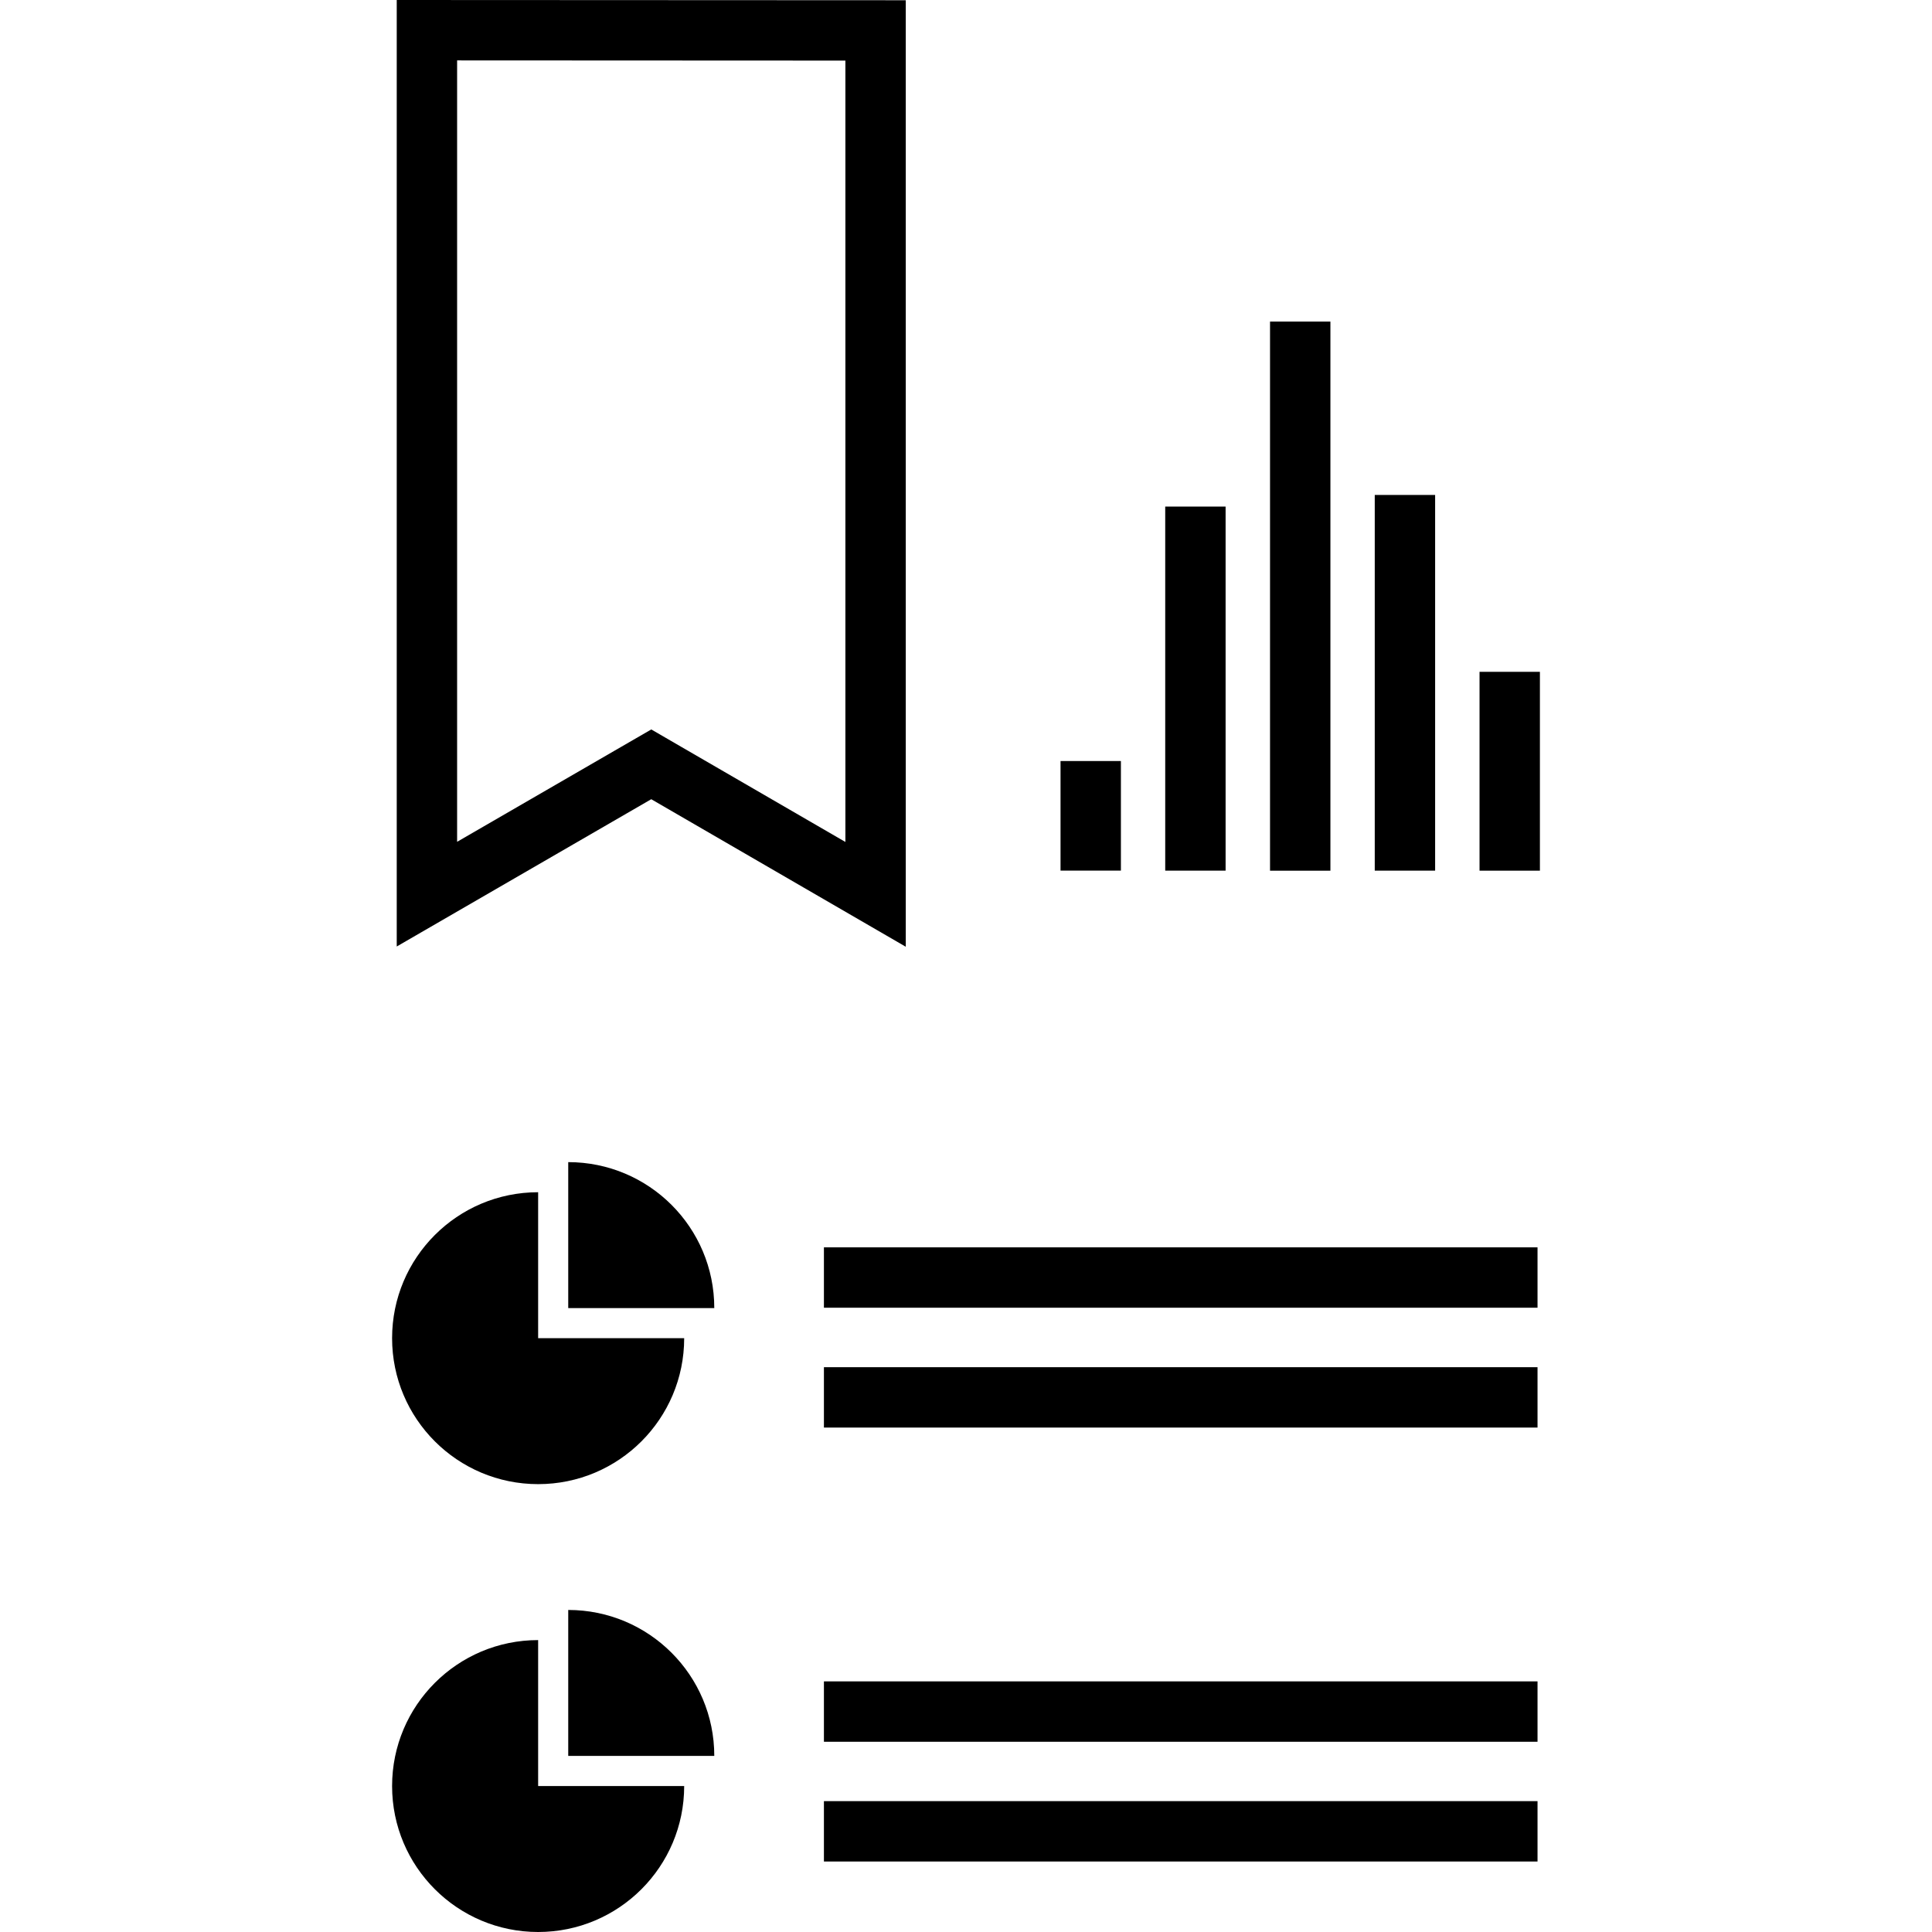 <?xml version="1.0" encoding="iso-8859-1"?>
<!-- Uploaded to: SVG Repo, www.svgrepo.com, Generator: SVG Repo Mixer Tools -->
<svg fill="#000000" version="1.1" id="Layer_1" xmlns="http://www.w3.org/2000/svg" xmlns:xlink="http://www.w3.org/1999/xlink" 
	 viewBox="0 0 512 512" xml:space="preserve">
<g>
	<g>
		<g>
			<rect x="281.052" y="201.68" width="16" height="29.04"/>
			<rect x="308.796" y="134.248" width="16" height="96.48"/>
			<rect x="336.572" y="85.224" width="16" height="145.52"/>
			<rect x="364.324" y="131.168" width="16" height="99.56"/>
			<rect x="392.092" y="178.04" width="16" height="52.696"/>
			<path d="M142.612,393.312c21.376,0,38.704-17.32,38.704-38.68h-38.704v-38.68c-21.376,0-38.704,17.32-38.704,38.68
				C103.908,375.992,121.236,393.312,142.612,393.312z"/>
			<path d="M150.588,307.976v38.68h38.704C189.3,325.288,171.972,307.976,150.588,307.976z"/>
			<path d="M142.612,434.64c-21.376,0-38.704,17.32-38.704,38.68S121.236,512,142.612,512c21.376,0,38.704-17.32,38.704-38.68
				h-38.704V434.64z"/>
			<path d="M150.588,426.656v38.68h38.704C189.3,443.976,171.972,426.656,150.588,426.656z"/>
			<rect x="218.348" y="330.56" width="189.112" height="16"/>
			<rect x="218.348" y="362.32" width="189.112" height="16"/>
			<rect x="218.348" y="445.584" width="189.112" height="16"/>
			<rect x="218.348" y="477.32" width="189.112" height="16"/>
			<path d="M240.036,250.896V0.064L105.14,0v250.832l67.448-39.032L240.036,250.896z M121.14,223.088V16.008l102.896,0.048v207.072
				l-43.424-25.168l-8.016-4.648l-8.024,4.64L121.14,223.088z"/>
		</g>
	</g>
</g>
</svg>